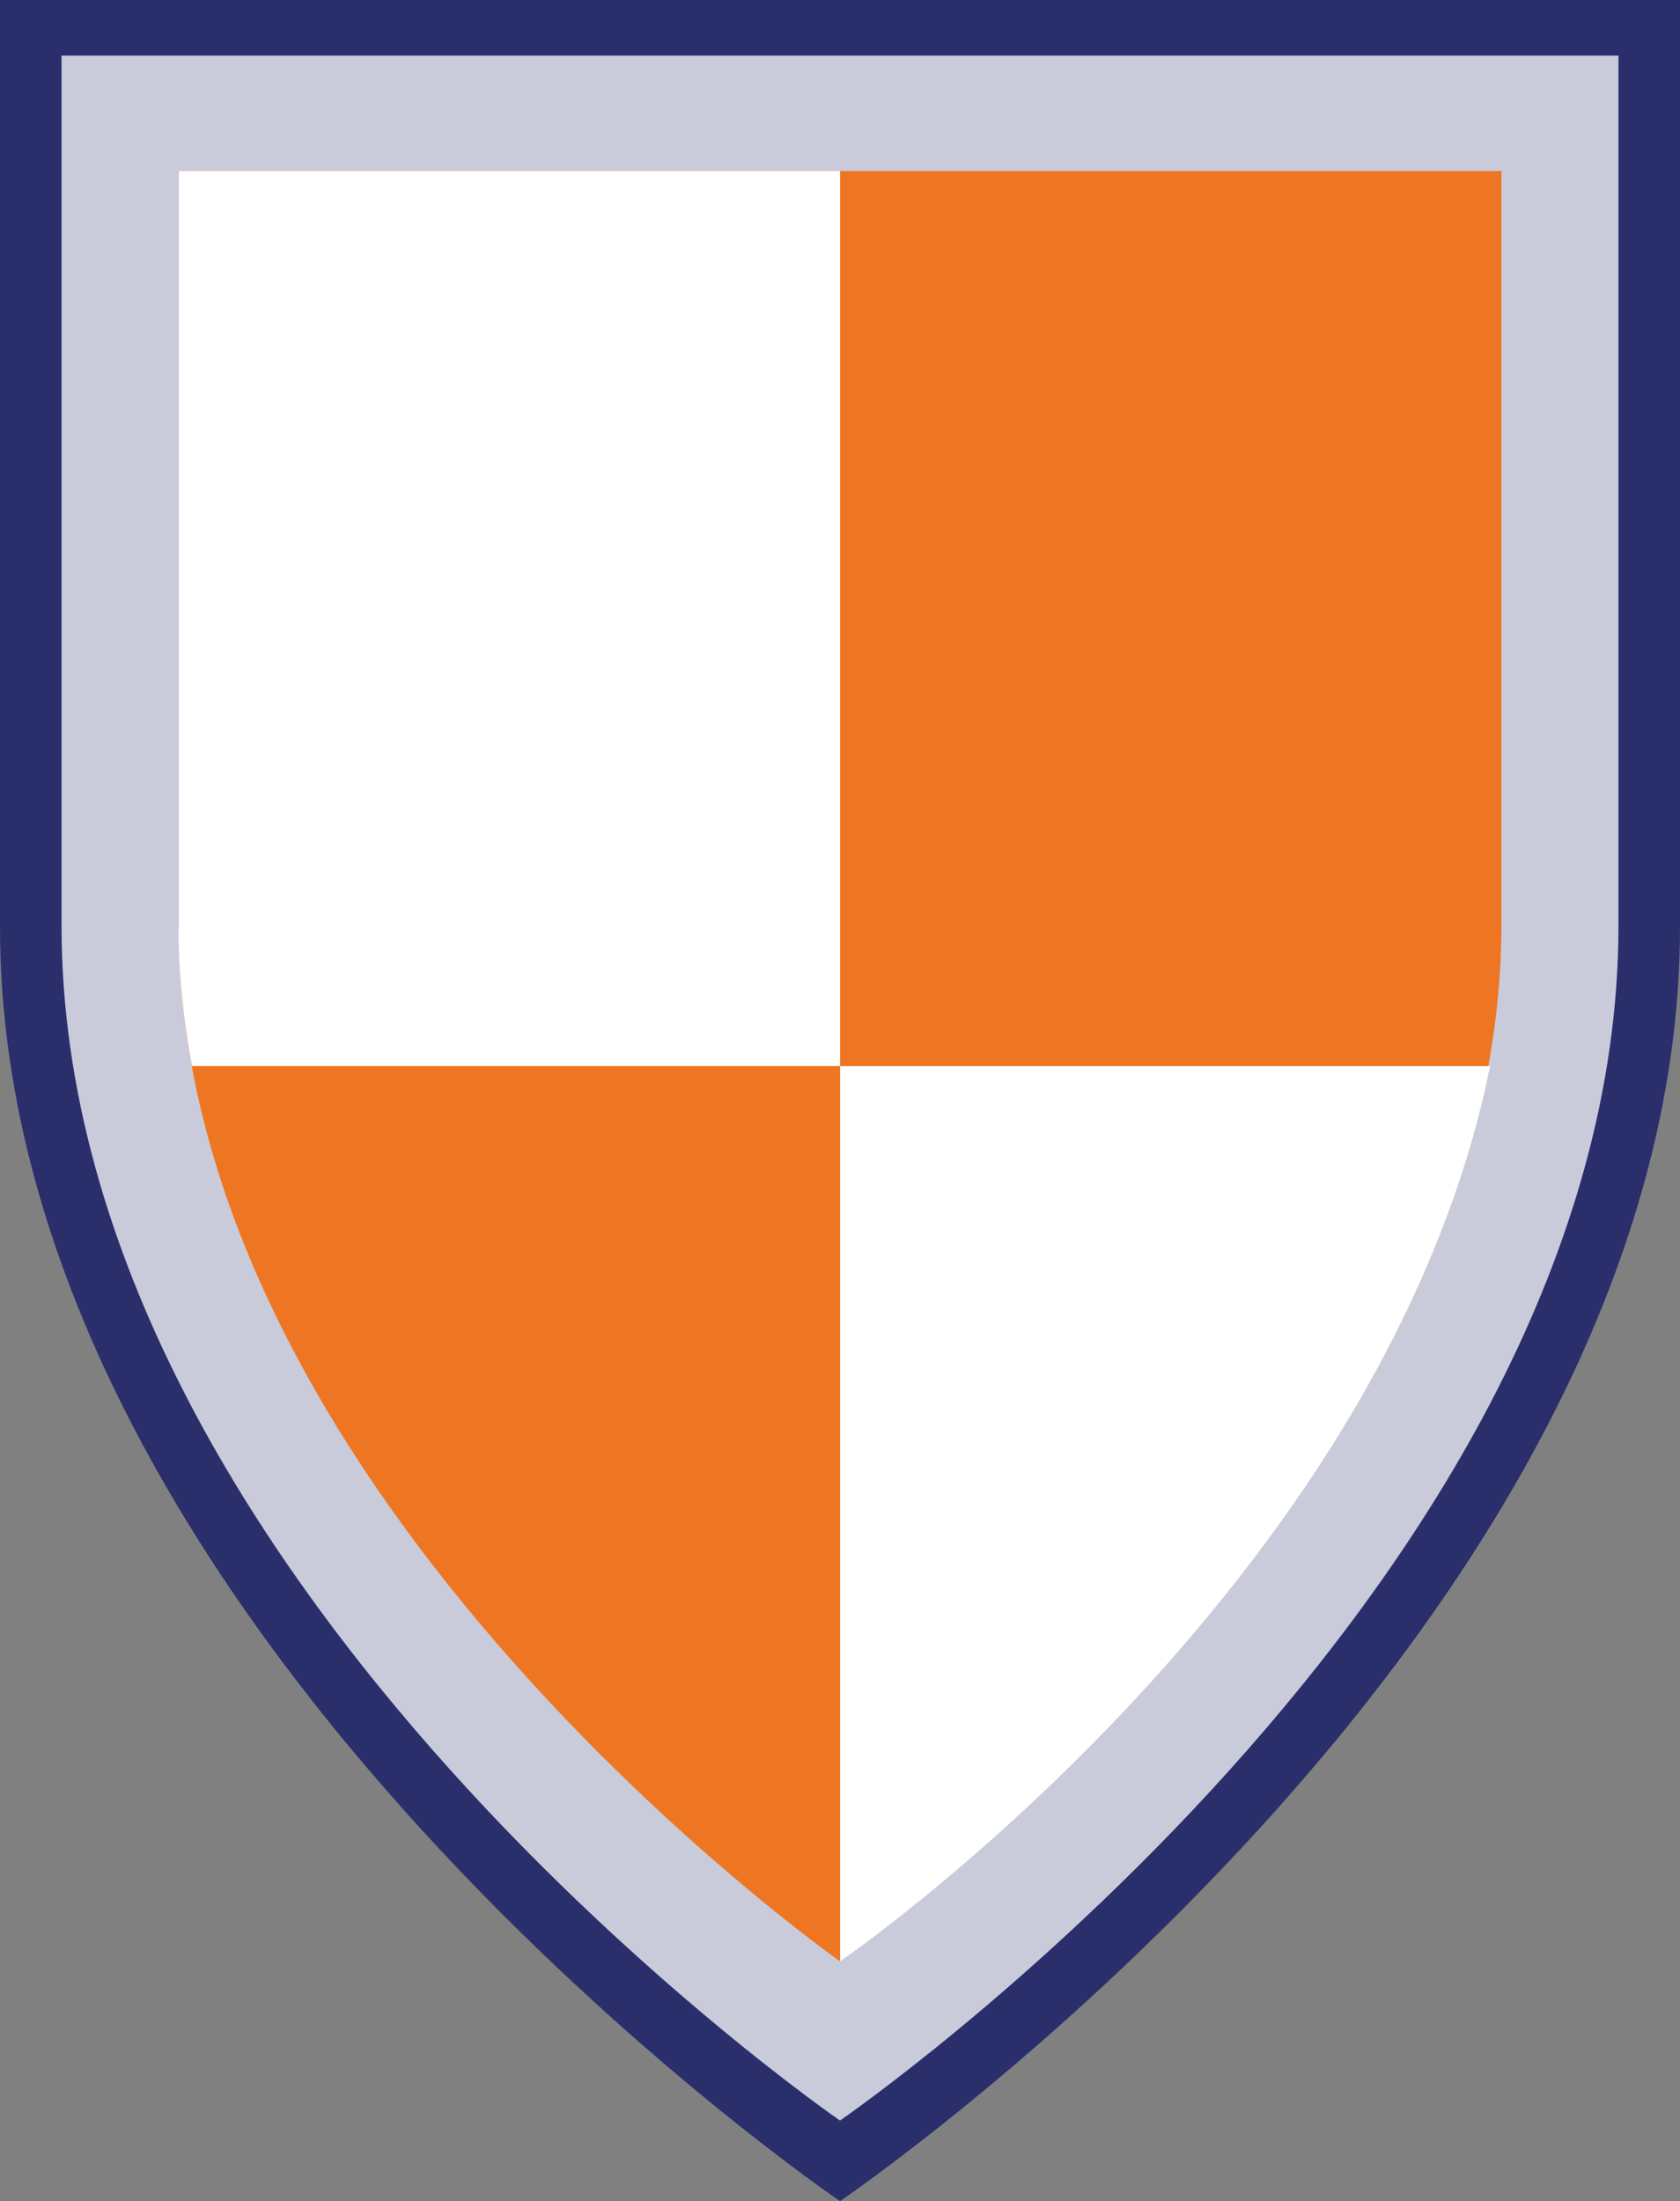 <?xml version="1.0" encoding="utf-8"?>
<!-- Generator: Adobe Illustrator 22.1.0, SVG Export Plug-In . SVG Version: 6.00 Build 0)  -->
<svg version="1.1" id="Layer_1" xmlns="http://www.w3.org/2000/svg" xmlns:xlink="http://www.w3.org/1999/xlink" x="0px" y="0px"
	 width="229.06px" height="300px" viewBox="0 0 229.06 300" style="enable-background:new 0 0 229.06 300;" xml:space="preserve">
<rect x="0" y="0" width="229.06" height="300" fill="#808080" stroke="none"/>
<style type="text/css">
	.st0{fill:#2A2F6C;}
	.st1{fill:#C9CBDA;}
	.st2{fill:#EE7623;}
	.st3{fill:#FFFFFF;}
</style>
<g>
	<path class="st0" d="M0,0v126.35C0,222.25,114.53,300,114.53,300s114.53-77.75,114.53-173.65V0H0z"/>
	<path class="st1" d="M8.39,7.58v118.53c0,89.96,106.14,162.9,106.14,162.9s106.14-72.93,106.14-162.9V7.58H8.39z"/>
	<path class="st2" d="M24.36,23.3v102.77c0,78,90.17,141.24,90.17,141.24s90.18-63.24,90.18-141.24V23.3H24.36z"/>
	<path class="st3" d="M24.37,23.3v102.77c0,0-0.34,7.61,1.79,19.23h88.38V23.3H24.37z"/>
	<path class="st3" d="M114.54,145.31v122.01c0,0,74.26-50.86,88.62-122.01H114.54z"/>
</g>
</svg>
